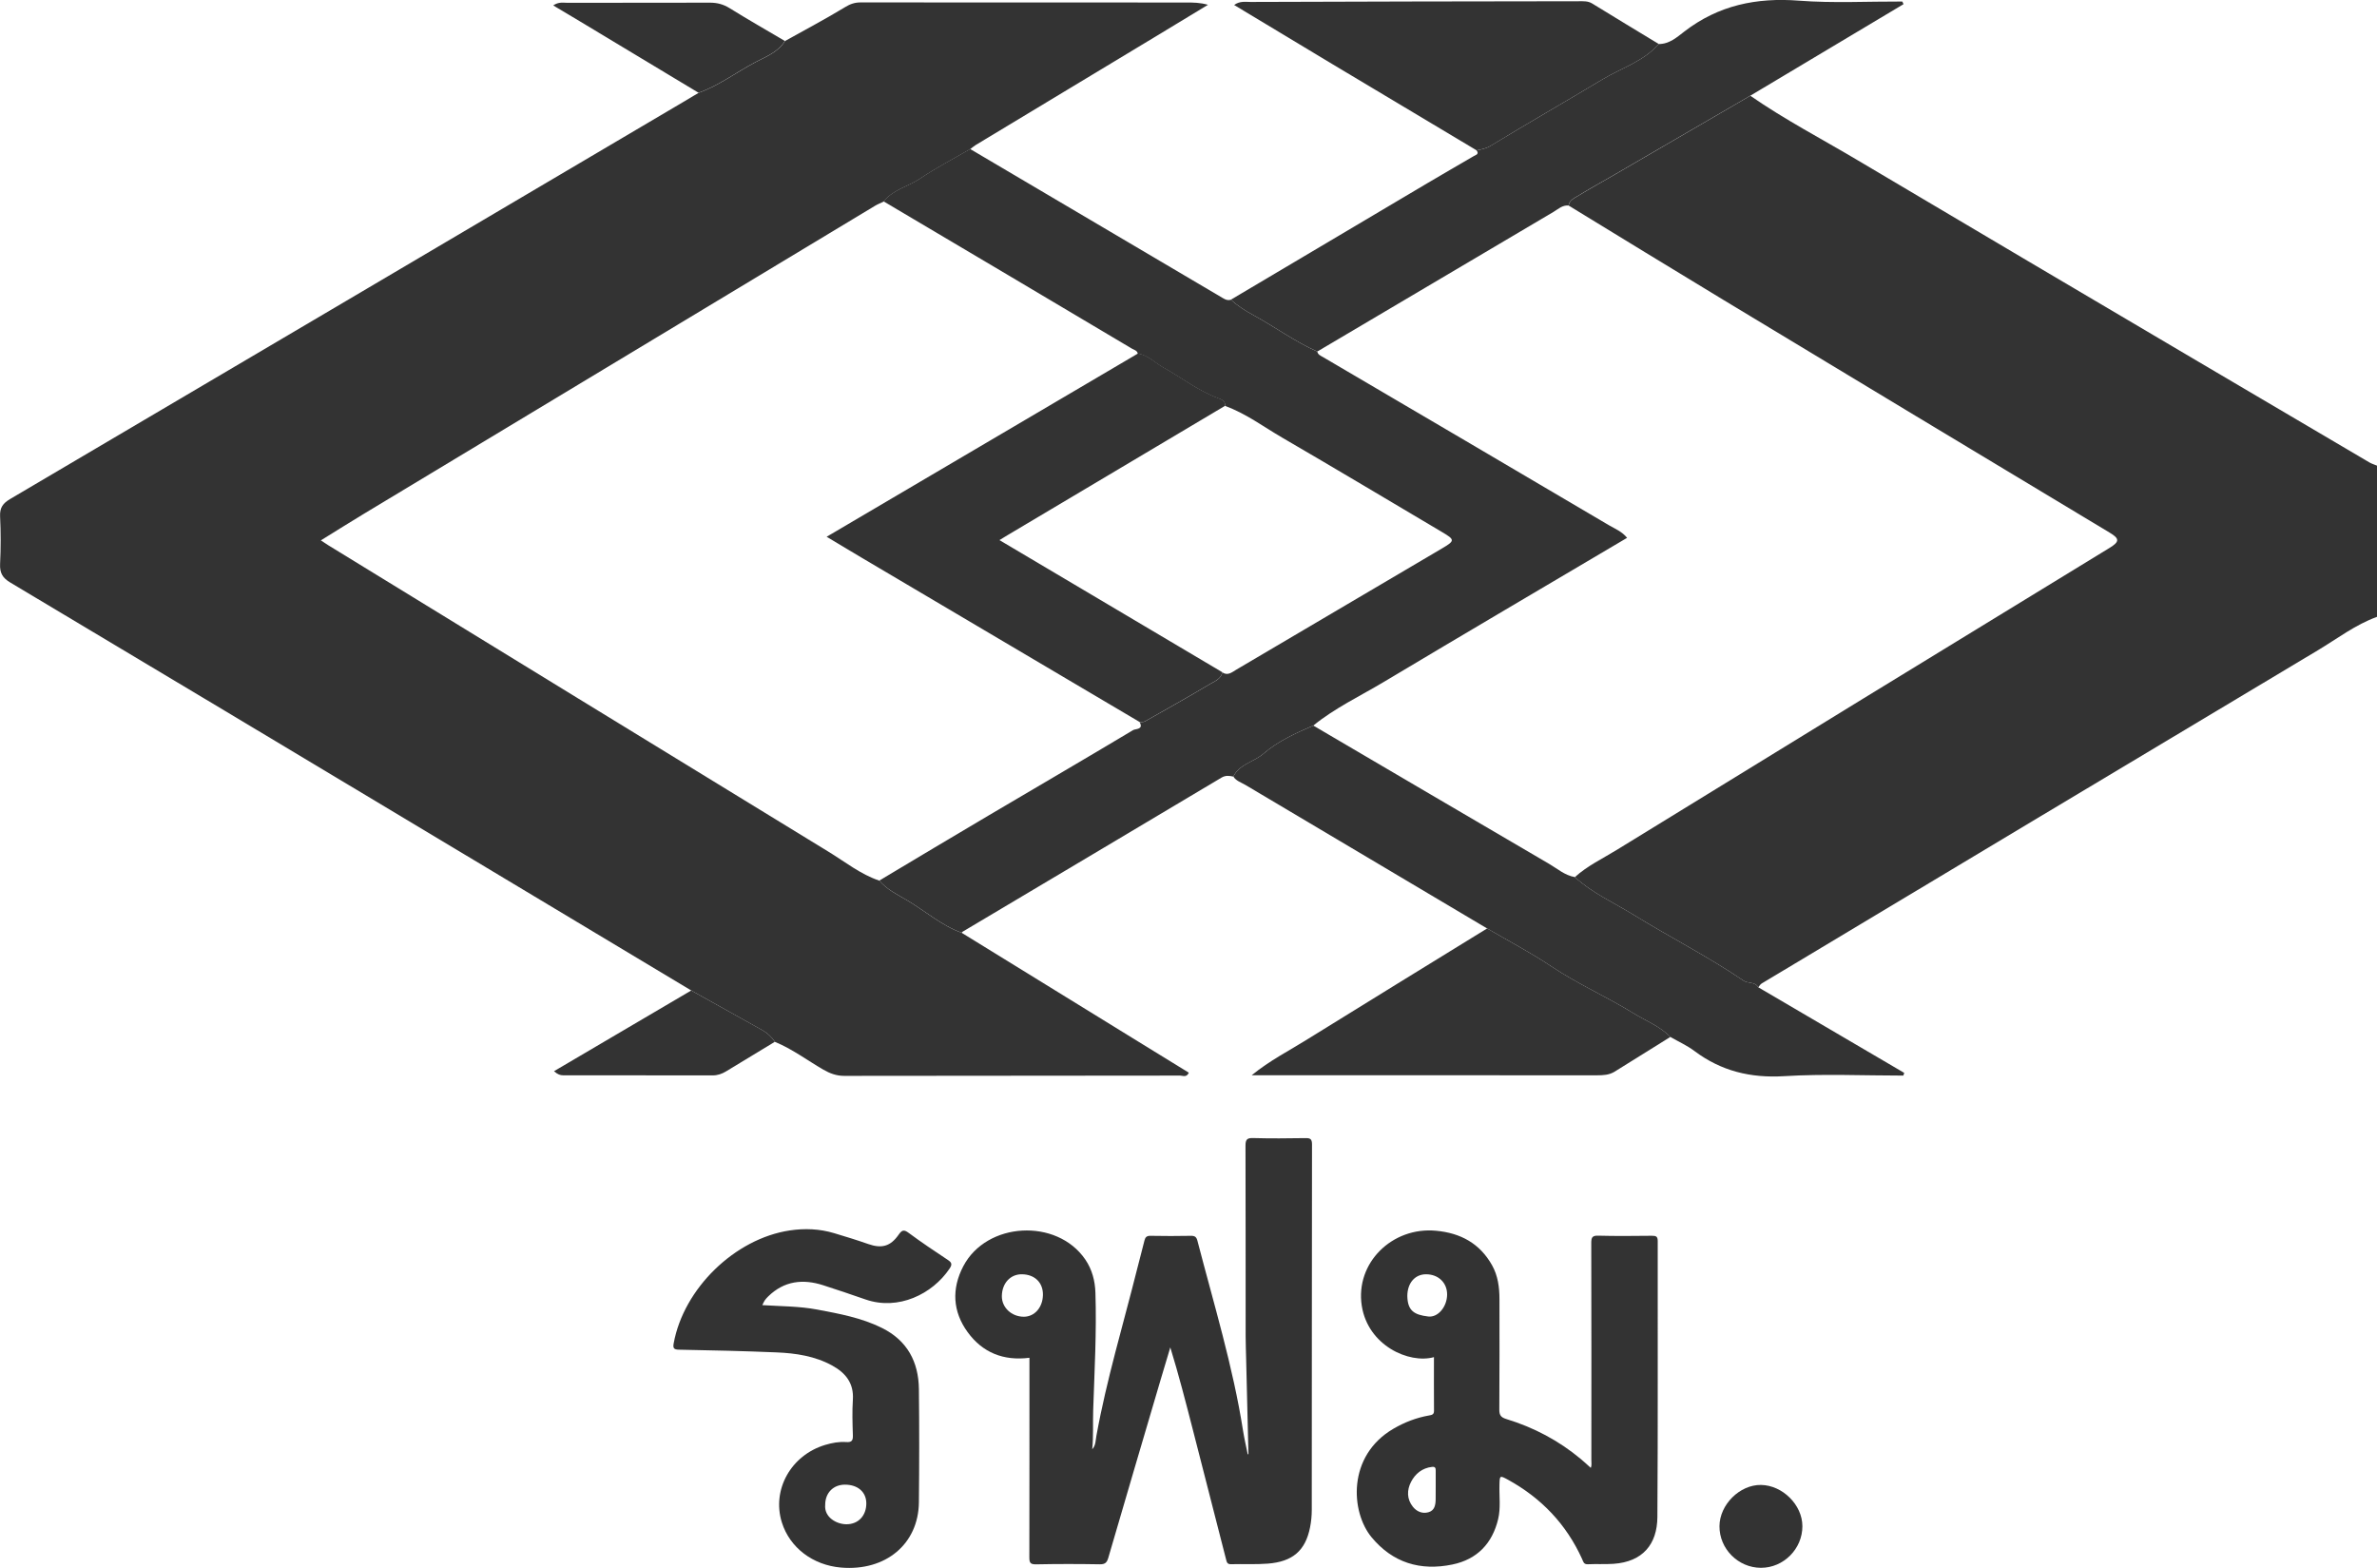 <?xml version="1.0" encoding="utf-8"?>
<!-- Generator: Adobe Illustrator 23.0.1, SVG Export Plug-In . SVG Version: 6.00 Build 0)  -->
<svg version="1.1" id="Layer_1" xmlns="http://www.w3.org/2000/svg" xmlns:xlink="http://www.w3.org/1999/xlink" x="0px" y="0px"
	 viewBox="0 0 500 329.78" style="enable-background:new 0 0 500 329.78;" xml:space="preserve">
<style type="text/css">
	.st0{fill:#333333;}
	.st1{fill:none;}
	.st2{fill:#1E2026;}
</style>
<g>
	<path class="st0" d="M368.18,20.14c7.22,5.01,15.01,9.07,22.55,13.55c23.89,14.19,47.83,28.29,71.76,42.42
		c11.96,7.06,23.94,14.11,35.91,21.15c0.49,0.29,1.07,0.45,1.6,0.68c0,10.6,0,21.2,0,31.8c-4.53,1.64-8.33,4.57-12.4,7.01
		c-39.03,23.33-78.03,46.72-117.02,70.1c-0.3,0.18-0.49,0.54-0.73,0.81c-0.68-1.23-2.12-0.73-3.11-1.4
		c-7.39-5.03-15.38-9.08-22.97-13.76c-4.21-2.6-8.8-4.62-12.5-8.01c2.63-2.39,5.85-3.9,8.83-5.74
		c34.5-21.22,69.04-42.38,103.61-63.49c2.2-1.34,2.16-1.97,0.02-3.25c-27.09-16.28-54.16-32.59-81.21-48.93
		c-10.88-6.57-21.7-13.22-32.55-19.84c0.15-1.14,1.16-1.53,1.93-2.01c2.52-1.55,5.12-2.97,7.68-4.46
		C349.11,31.23,358.64,25.68,368.18,20.14z"/>
	<path class="st0" d="M145.4,208.33c-17.66-10.6-35.33-21.2-52.99-31.79c-30.06-18.02-60.12-36.05-90.22-54
		c-1.68-1-2.26-2.05-2.17-3.94c0.16-3.33,0.16-6.67,0-10c-0.09-1.84,0.62-2.77,2.16-3.67c47.19-27.79,94.34-55.63,141.51-83.46
		c1.09-0.65,2.18-1.3,3.27-1.95c4.3-1.52,7.93-4.32,11.92-6.42c2.19-1.15,4.8-2.11,6.24-4.47c4.23-2.36,8.51-4.62,12.64-7.13
		c1.08-0.66,2.04-0.99,3.24-0.99c22.84,0.01,45.68,0.01,68.52,0.02c1.45,0,2.9,0,4.58,0.48c-3.63,2.2-7.25,4.4-10.88,6.59
		c-12.65,7.63-25.31,15.26-37.96,22.89c-0.41,0.25-0.78,0.58-1.17,0.87c-3.53,2.06-7.18,3.95-10.57,6.23
		c-2.49,1.68-5.67,2.27-7.61,4.8c-0.61,0.3-1.26,0.54-1.84,0.89c-35.84,21.59-71.68,43.18-107.51,64.78
		c-2.96,1.79-5.89,3.63-9.07,5.6c0.74,0.49,1.14,0.76,1.54,1.01c35.08,21.51,70.16,43.03,105.27,64.49
		c3.49,2.13,6.72,4.75,10.68,6.07c1.57,1.88,3.75,2.91,5.8,4.12c3.85,2.27,7.25,5.31,11.53,6.86c12.34,7.6,24.68,15.2,37.03,22.81
		c3.57,2.2,7.15,4.4,10.73,6.6c-0.48,1.08-1.27,0.61-1.83,0.61c-23.55,0.03-47.1,0.02-70.65,0.06c-1.65,0-3.02-0.51-4.42-1.32
		c-3.38-1.96-6.53-4.34-10.16-5.83c-0.7-1.06-1.61-1.88-2.72-2.5C155.31,213.86,150.35,211.09,145.4,208.33z"/>
	<path class="st0" d="M262.61,305.85c-0.16-6.73-0.32-13.45-0.49-20.18c-0.04-1.55-0.09-3.09-0.1-4.64
		c-0.01-13.35,0.01-26.71-0.03-40.06c0-1.27,0.3-1.64,1.6-1.6c3.66,0.1,7.32,0.07,10.98,0.01c1.02-0.02,1.41,0.16,1.41,1.32
		c-0.04,25.62-0.03,51.25-0.05,76.87c0,1.23-0.12,2.48-0.36,3.68c-0.97,4.88-3.64,7.22-8.89,7.63c-2.56,0.2-5.15,0.05-7.73,0.12
		c-0.76,0.02-0.89-0.36-1.04-0.98c-2.33-9.16-4.69-18.31-7.04-27.47c-1.47-5.7-2.93-11.41-4.7-17.15c-0.7,2.33-1.4,4.66-2.09,6.99
		c-3.66,12.42-7.33,24.83-10.95,37.26c-0.29,1-0.67,1.38-1.77,1.37c-4.48-0.08-8.97-0.08-13.45,0.01c-1.25,0.02-1.39-0.42-1.39-1.49
		c0.03-13.51,0.02-27.01,0.02-40.52c0-0.51,0-1.01,0-1.44c-5.45,0.7-9.86-1.08-13-5.39c-3.15-4.33-3.4-9.11-0.92-13.85
		c4.9-9.38,19.68-10.17,25.66-1.44c1.44,2.11,2.06,4.49,2.14,6.99c0.27,8.25-0.2,16.48-0.47,24.72c-0.09,2.73,0.07,5.47-0.2,8.21
		c0.75-0.81,0.7-1.85,0.87-2.79c2.15-11.9,5.66-23.47,8.59-35.18c0.5-1.99,1.04-3.96,1.53-5.95c0.17-0.69,0.48-0.99,1.27-0.97
		c2.83,0.06,5.67,0.05,8.51,0c0.82-0.01,1.15,0.24,1.36,1.05c3.44,13.27,7.47,26.4,9.6,39.98c0.26,1.65,0.65,3.29,0.98,4.93
		C262.51,305.86,262.56,305.86,262.61,305.85z M219.38,272.37c0.05-2.6-1.74-4.34-4.46-4.35c-2.4-0.01-4.14,1.89-4.18,4.57
		c-0.04,2.41,2.04,4.36,4.63,4.36C217.63,276.94,219.33,275,219.38,272.37z"/>
	<path class="st0" d="M301.63,285.45c-5.26,1.45-13.87-2.44-15.18-10.79c-1.41-9.04,6.41-16.65,15.59-15.8
		c5.21,0.48,9.23,2.67,11.82,7.27c1.24,2.22,1.55,4.66,1.55,7.16c0,7.73,0.03,15.47-0.03,23.2c-0.01,1.2,0.37,1.64,1.51,1.99
		c5.77,1.76,11.02,4.54,15.66,8.42c0.69,0.58,1.35,1.19,2.07,1.84c0.23-0.49,0.12-1.1,0.12-1.68c0.01-15.21,0.02-30.42-0.02-45.62
		c0-1.14,0.19-1.58,1.46-1.54c3.76,0.1,7.52,0.06,11.29,0.02c0.9-0.01,1.24,0.16,1.23,1.16c-0.03,19.33,0.06,38.67-0.07,58
		c-0.04,5.71-3.07,9.42-9.23,9.84c-1.8,0.12-3.61,0.01-5.41,0.09c-0.88,0.04-0.95-0.56-1.2-1.11c-3.32-7.32-8.59-12.83-15.61-16.68
		c-1.7-0.93-1.72-0.89-1.77,1.07c-0.07,2.42,0.29,4.87-0.28,7.24c-1.23,5.11-4.41,8.45-9.6,9.53c-6.76,1.41-12.59-0.36-17.04-5.75
		c-4.36-5.29-5.17-17.09,4.61-22.8c2.33-1.36,4.81-2.32,7.47-2.79c0.59-0.11,1.08-0.17,1.07-0.98
		C301.61,292.98,301.63,289.23,301.63,285.45z M296.03,272.57c0.05,3.11,1.44,3.98,4.39,4.33c2.09,0.25,3.96-2.08,3.98-4.59
		c0.03-2.49-1.83-4.29-4.43-4.29C297.64,268.02,296.05,269.85,296.03,272.57z M302,312.72c0-1.13-0.01-2.26,0-3.38
		c0.01-0.53-0.08-0.88-0.76-0.81c-2.08,0.23-3.55,1.45-4.43,3.16c-0.88,1.7-0.91,3.6,0.38,5.22c0.82,1.03,2,1.52,3.29,1.16
		c1.31-0.37,1.49-1.55,1.51-2.73C302.01,314.46,302,313.59,302,312.72z"/>
	<path class="st0" d="M160.35,274.51c4.01,0.25,7.82,0.23,11.54,0.93c4.66,0.88,9.34,1.73,13.65,3.88c5.3,2.64,7.68,7.11,7.75,12.85
		c0.09,7.94,0.08,15.88,0,23.82c-0.1,8.77-7,14.51-16.36,13.72c-5.96-0.5-10.82-4.21-12.47-9.51c-2.14-6.87,1.93-14.14,9.12-16.29
		c1.44-0.43,2.93-0.71,4.42-0.6c1.23,0.09,1.44-0.38,1.4-1.48c-0.08-2.47-0.16-4.96,0-7.42c0.23-3.47-1.51-5.63-4.32-7.18
		c-3.65-2.01-7.67-2.61-11.74-2.78c-6.84-0.29-13.69-0.44-20.54-0.57c-1.12-0.02-1.26-0.38-1.09-1.34
		c2.1-11.52,12.84-22,24.41-23.74c3.13-0.47,6.27-0.35,9.33,0.57c2.41,0.72,4.82,1.46,7.19,2.29c2.79,0.98,4.66,0.52,6.39-1.97
		c0.7-1,1.11-1.12,2.13-0.36c2.69,1.99,5.47,3.85,8.26,5.7c0.83,0.55,0.88,0.97,0.32,1.8c-3.63,5.39-10.8,8.87-17.67,6.49
		c-2.96-1.03-5.92-2.03-8.9-2.99c-4.28-1.38-8.23-0.93-11.58,2.35c-0.26,0.25-0.5,0.52-0.71,0.81
		C160.71,273.73,160.6,274.01,160.35,274.51z M173.58,316.49c-0.26,2.64,2.4,4.12,4.49,4.11c2.46-0.01,4.15-1.78,4.16-4.37
		c0.01-2.39-1.77-3.96-4.5-3.96C175.29,312.27,173.59,313.99,173.58,316.49z"/>
	<path class="st0" d="M185.89,42.37c1.94-2.53,5.12-3.12,7.61-4.8c3.38-2.28,7.03-4.17,10.57-6.23
		c17.74,10.46,35.48,20.91,53.21,31.39c0.55,0.32,1.03,0.51,1.64,0.3c1.42,1.32,3.03,2.33,4.74,3.26c4.52,2.46,8.69,5.56,13.43,7.65
		c0.13,0.67,0.7,0.87,1.21,1.17c20.05,11.77,40.1,23.54,60.12,35.35c1.27,0.75,2.73,1.3,3.84,2.66
		c-17.18,10.16-34.2,20.16-51.14,30.29c-5,2.99-10.31,5.49-14.87,9.2c-3.71,1.6-7.42,3.27-10.5,5.93c-2.01,1.74-5.01,2.16-6.32,4.8
		c-0.86-0.18-1.63-0.3-2.51,0.23c-18.13,10.82-36.29,21.6-54.44,32.4c-0.08,0.05-0.13,0.15-0.19,0.22
		c-4.28-1.55-7.68-4.59-11.53-6.86c-2.05-1.21-4.23-2.24-5.8-4.12c7.71-4.6,15.41-9.22,23.14-13.78
		c10.09-5.96,20.22-11.86,30.27-17.88c0.46-0.27,2.26-0.08,1.34-1.67c0.37-0.04,0.82,0.03,1.12-0.14c4.57-2.58,9.15-5.15,13.66-7.84
		c1.01-0.6,2.33-1.05,2.63-2.47c1.18,0.77,2.06-0.07,2.95-0.59c14.42-8.48,28.83-16.98,43.24-25.48c2.78-1.64,2.77-1.83-0.02-3.48
		c-11.2-6.63-22.36-13.31-33.61-19.85c-3.95-2.3-7.63-5.08-11.99-6.65c0.13-1.05-0.95-1.43-1.42-1.6
		c-4.23-1.54-7.73-4.35-11.61-6.49c-1.76-0.97-3.18-2.61-5.32-2.89c-0.13-0.7-0.8-0.81-1.27-1.09
		C220.69,62.97,203.29,52.67,185.89,42.37z"/>
	<path class="st0" d="M277.09,73.94c-4.74-2.09-8.91-5.19-13.43-7.65c-1.71-0.93-3.32-1.94-4.74-3.26
		c13.81-8.19,27.62-16.38,41.43-24.56c3.2-1.9,6.43-3.75,9.64-5.63c0.45-0.26,1.22-0.42,0.6-1.22c1.02-0.21,1.96-0.34,2.96-0.95
		c7.79-4.74,15.72-9.28,23.54-13.98c3.99-2.39,8.63-3.77,11.82-7.43c2.22,0.02,3.85-1.44,5.38-2.62c7.19-5.55,15.2-7.19,24.14-6.5
		c7.2,0.55,14.47,0.15,21.71,0.18c0.04,0,0.08,0.17,0.26,0.56c-10.72,6.4-21.48,12.82-32.23,19.25
		c-9.54,5.55-19.07,11.09-28.61,16.63c-2.56,1.49-5.17,2.91-7.68,4.46c-0.77,0.48-1.78,0.87-1.93,2.01
		c-1.3-0.13-2.18,0.75-3.16,1.33C310.22,54.35,293.66,64.15,277.09,73.94z"/>
	<path class="st0" d="M259.43,163.34c1.31-2.64,4.3-3.06,6.32-4.8c3.08-2.66,6.79-4.33,10.5-5.93c16.53,9.7,33.05,19.41,49.59,29.08
		c1.75,1.02,3.32,2.43,5.42,2.79c3.71,3.39,8.29,5.41,12.5,8.01c7.6,4.69,15.58,8.73,22.97,13.76c0.99,0.67,2.43,0.17,3.11,1.4
		c10.23,6,20.47,12,30.71,18.01c-0.06,0.19-0.12,0.38-0.18,0.57c-8.36,0-16.74-0.39-25.07,0.12c-7.08,0.43-13.25-1.07-18.89-5.3
		c-1.55-1.16-3.37-1.98-5.06-2.95c-2.21-2.28-5.2-3.4-7.84-5.03c-5.6-3.46-11.66-6.11-17.16-9.79c-4.35-2.91-9.01-5.35-13.54-8
		c-16.93-10.05-33.86-20.09-50.78-30.15C261.14,164.59,260.06,164.3,259.43,163.34z"/>
	<path class="st0" d="M348.92,9.26c-3.19,3.66-7.83,5.04-11.82,7.43c-7.82,4.7-15.75,9.23-23.54,13.98c-1,0.61-1.95,0.73-2.96,0.95
		c-10.14-6.06-20.29-12.11-30.43-18.19c-6.78-4.06-13.55-8.15-20.57-12.38c1.2-0.88,2.4-0.64,3.42-0.64
		c23.02-0.09,46.04-0.12,69.06-0.15c0.97,0,1.93-0.08,2.84,0.48C339.57,3.6,344.25,6.43,348.92,9.26z"/>
	<path class="st0" d="M312.82,195.28c4.52,2.65,9.19,5.09,13.54,8c5.5,3.68,11.56,6.33,17.16,9.79c2.64,1.63,5.63,2.75,7.84,5.03
		c-3.91,2.43-7.81,4.87-11.72,7.3c-1.14,0.71-2.4,0.77-3.69,0.77c-24.03-0.01-48.07-0.01-72.66-0.01c3.83-3.12,7.82-5.13,11.57-7.47
		C287.49,210.84,300.17,203.08,312.82,195.28z"/>
	<path class="st0" d="M370.41,329.76c-4.79-0.01-8.75-3.99-8.72-8.76c0.03-4.52,4.26-8.73,8.72-8.67c4.55,0.06,8.72,4.2,8.72,8.68
		C379.14,325.78,375.17,329.77,370.41,329.76z"/>
	<path class="st0" d="M165.1,8.62c-1.44,2.36-4.05,3.32-6.24,4.47c-3.99,2.1-7.62,4.9-11.92,6.42
		c-8.36-5.03-16.71-10.06-25.07-15.09c-1.73-1.04-3.47-2.08-5.5-3.28c1.16-0.8,2.14-0.55,3.03-0.55c9.99-0.02,19.98,0,29.97-0.03
		c1.52,0,2.81,0.35,4.13,1.17C157.32,4.11,161.23,6.33,165.1,8.62z"/>
	<path class="st0" d="M145.4,208.33c4.96,2.77,9.91,5.53,14.87,8.29c1.11,0.62,2.02,1.44,2.72,2.5c-3.43,2.08-6.86,4.17-10.29,6.24
		c-0.85,0.51-1.75,0.83-2.77,0.83c-10.5-0.01-20.99,0-31.49-0.02c-0.56,0-1.12-0.16-1.91-0.86
		C126.15,219.65,135.77,213.99,145.4,208.33z"/>
	<path class="st0" d="M257.7,85.35c-15.22,9.05-30.44,18.1-45.66,27.15c-0.5,0.3-1,0.61-1.81,1.1c15.74,9.33,31.32,18.57,46.9,27.8
		c-0.3,1.43-1.62,1.87-2.63,2.48c-4.51,2.69-9.09,5.26-13.66,7.84c-0.3,0.17-0.75,0.1-1.12,0.14
		c-19.54-11.55-39.09-23.1-58.63-34.65c-2.26-1.34-4.52-2.7-7.21-4.31c22.05-12.98,43.77-25.76,65.48-38.54
		c2.14,0.27,3.56,1.91,5.32,2.89c3.88,2.14,7.37,4.95,11.61,6.49C256.75,83.92,257.84,84.3,257.7,85.35z"/>
</g>
</svg>
